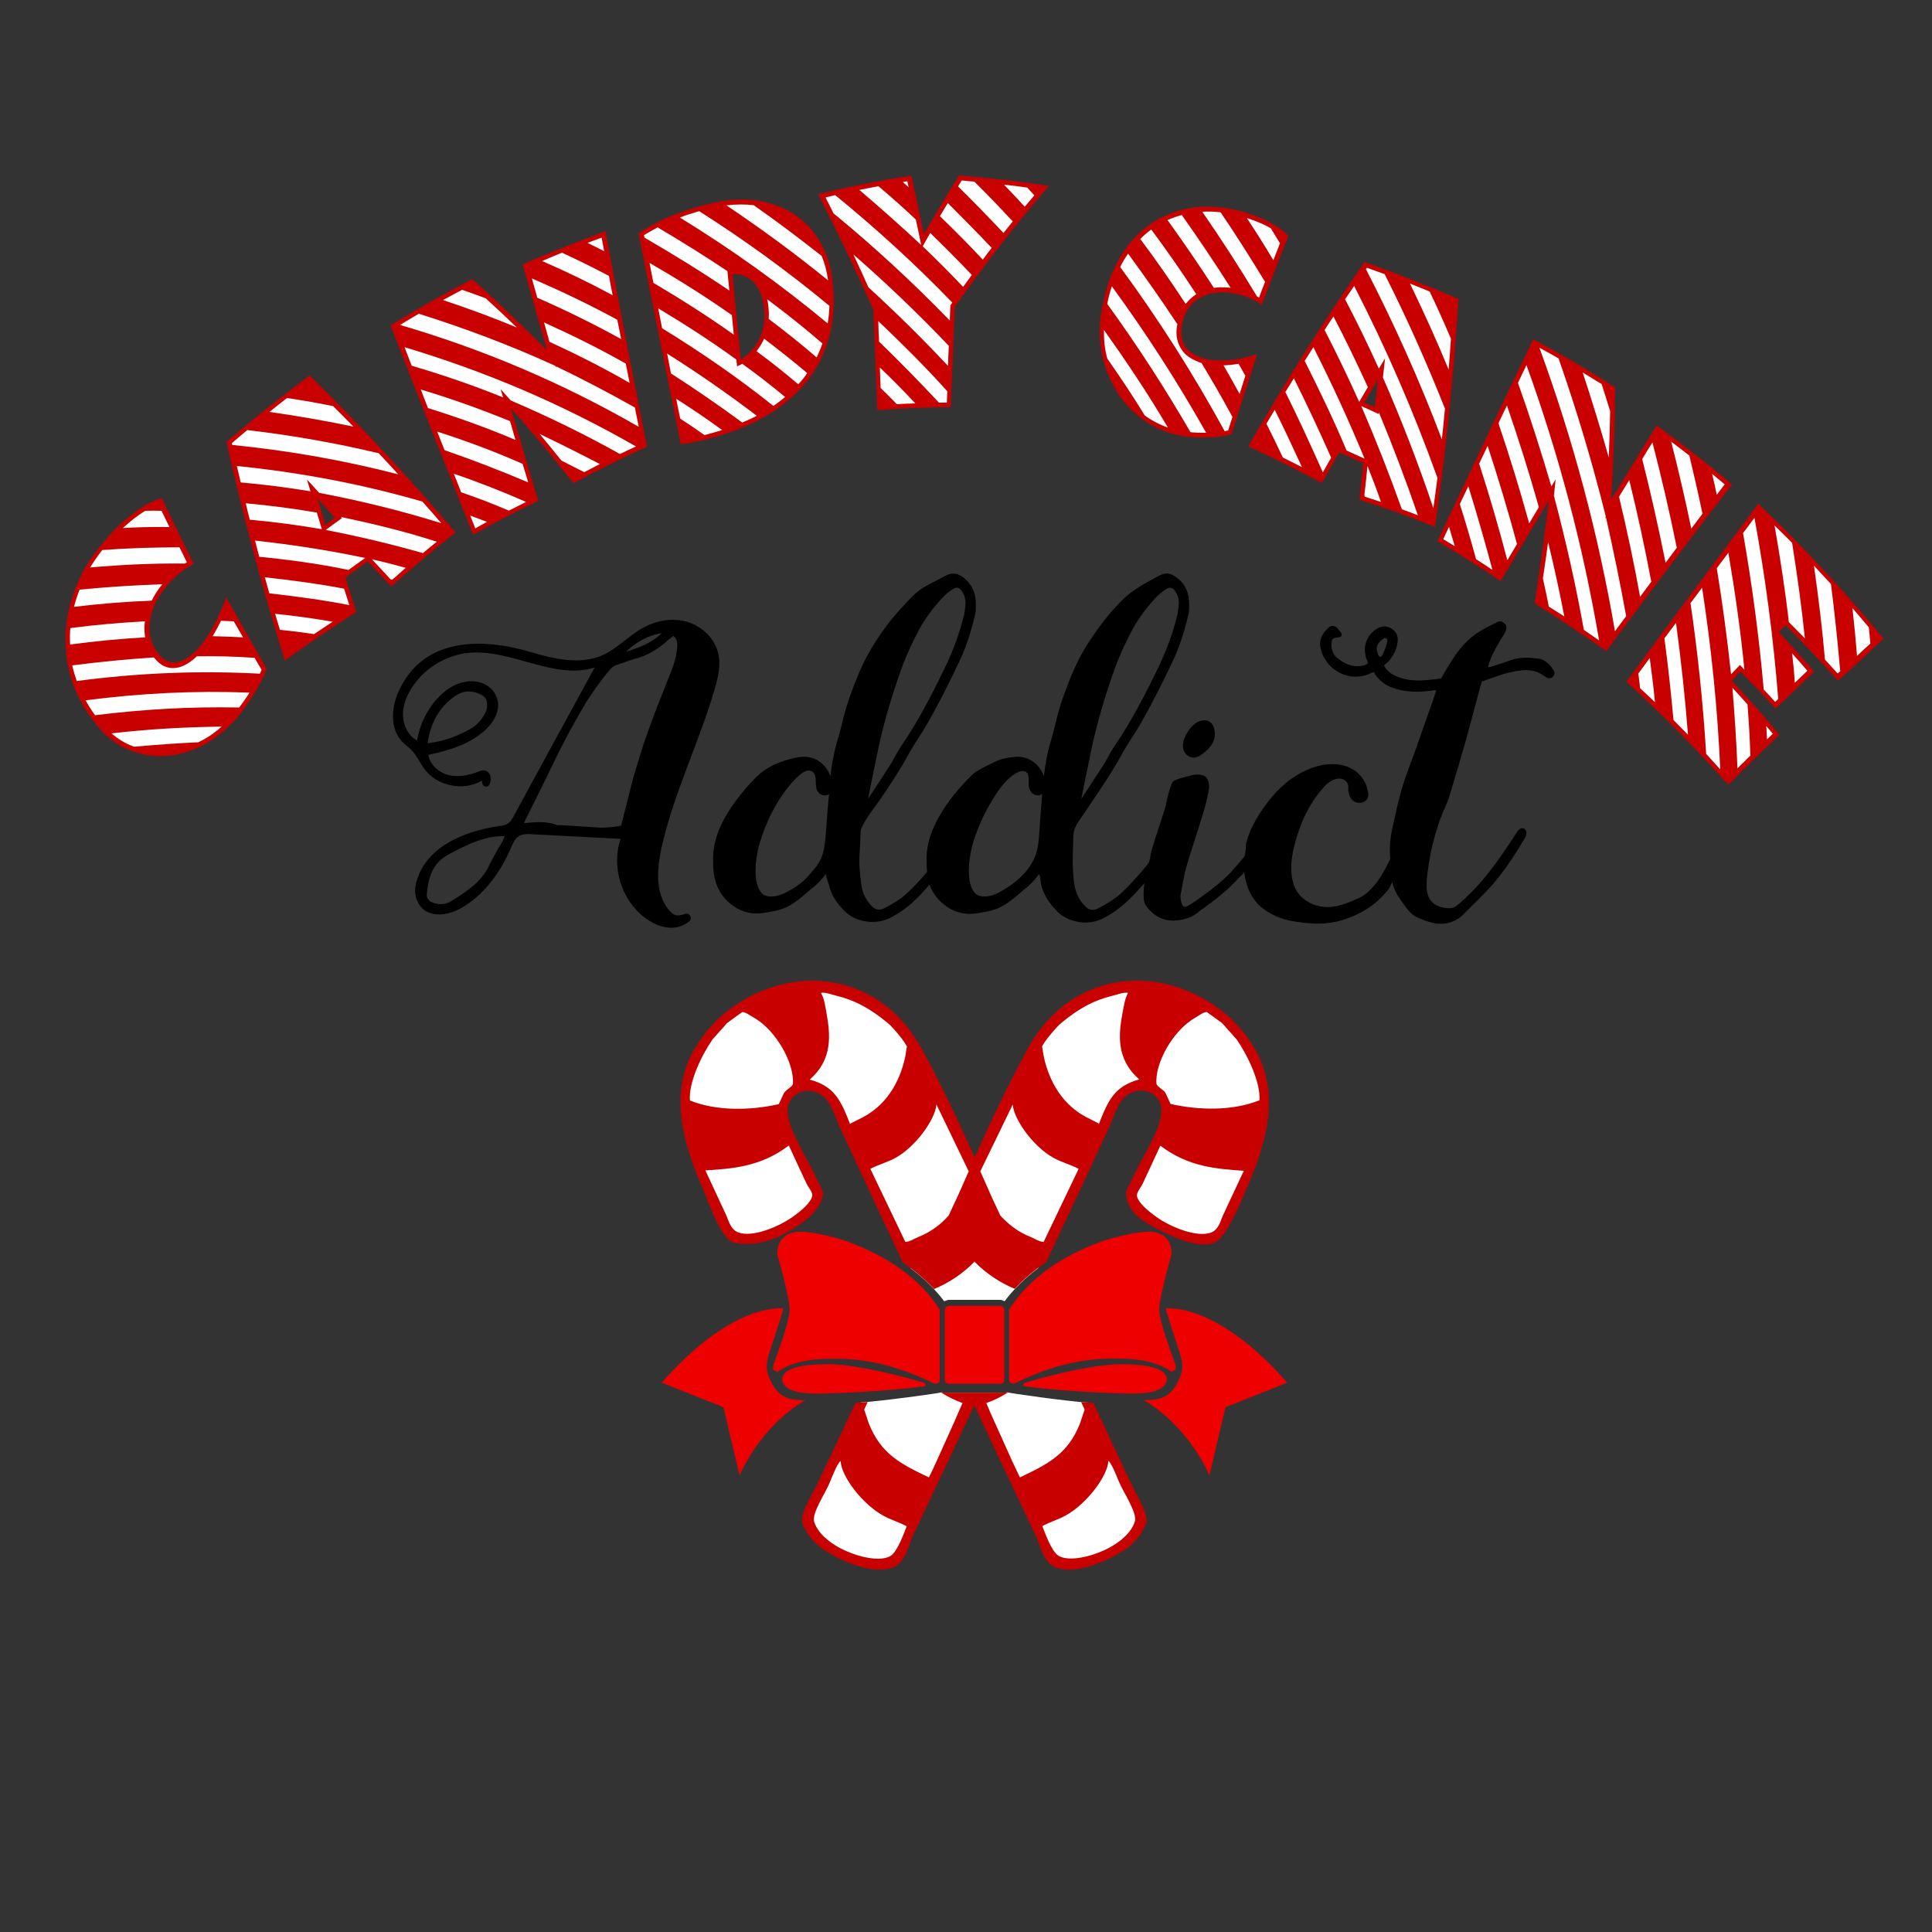 <?xml version="1.0" encoding="utf-8"?>
<!-- Generator: Adobe Illustrator 19.1.0, SVG Export Plug-In . SVG Version: 6.00 Build 0)  -->
<svg version="1.1" id="Layer_1" xmlns="http://www.w3.org/2000/svg" xmlns:xlink="http://www.w3.org/1999/xlink" x="0px" y="0px"
	 width="1000px" height="1000px" viewBox="0 0 1000 1000" style="enable-background:new 0 0 1000 1000;" xml:space="preserve">
<rect x="0" y="0" width="1000" height="1000" fill="#333333" stroke="none"/>
<style type="text/css">
	.st0{fill:#C90000;}
	.st1{fill:#FFFFFF;}
	.st2{fill:#EF0000;}
</style>
<g>
	<path class="st0" d="M496.4,90.8c-6.3,10-12.3,20.2-18.2,30.5c-2.1-10.2-4.3-20.3-6.5-30.4c-16.2,2.5-32.2,5.7-48.2,9.6
		c10,19.7,19.5,39.5,28.5,59.7c0.7,17.4,1.4,34.7,2.1,52.1c12.6-1,25.3-1.5,38-1.5c0.7-17.4,1.4-34.7,2.1-52
		c15.3-21.7,31.4-42.4,48.7-62.6C527.4,93.8,511.9,92.1,496.4,90.8z M160.3,194.3c-14.8,11-29.1,22.4-43.1,34.4
		c8.5,38.2,18.6,75.9,30.2,113.2c12.1-8.7,24.4-17.1,37-25.1c-2.3-7.1-3.4-10.7-5.6-17.8c4.6-3.4,6.9-5.1,11.5-8.4
		c4.9,5.2,7.4,7.8,12.2,13c10.9-9.7,21.9-19,33.3-28C211.8,247.4,186.7,220.3,160.3,194.3z M168.4,271.6c-1.6-5.4-2.4-8.1-4-13.5
		c3.6,3.9,5.4,5.9,8.9,9.9C171.4,269.4,170.4,270.1,168.4,271.6z M112.5,320.1C112.5,320.1,112.5,320.1,112.5,320.1
		c-1,2.1-2.1,4.1-3.2,6.1c0,0,0,0,0,0c-1.1,1.9-2.4,3.9-3.7,5.7c-1.3,1.8-2.6,3.4-4,4.7c-1.8,1.8-3.6,3.2-5.4,4.3
		c-1.7,1-3.4,1.7-5,1.9c-1.6,0.2-3.2,0-4.7-0.7c-1.6-0.7-3.1-1.9-4.5-3.7c-2.3-3-3.8-6-4.3-9.3c-0.6-3.4-0.4-6.7,0.4-10.2
		c0.8-3.5,2.2-6.8,4.3-10.2c2.1-3.4,4.7-6.6,7.7-9.5c1.2-1.2,2.4-2.2,3.7-3.2c1.2-1,2.5-1.9,3.9-2.6c1-0.6,1.6-0.9,2.6-1.5
		c-5.6-11.3-11.2-22.7-16.6-34.1c-0.7,0.3-1.1,0.4-1.8,0.6c-4,1.4-7.9,3.6-11.8,6.5c-3.8,2.8-7.5,5.8-10.5,9
		c-7.6,8-14.8,16.8-19.2,27.4c-3.9,8.4-6.5,19.2-6.5,28.5c-0.2,9.2,1.4,18.1,4.7,26.3c3.2,8.2,8,15.5,13.9,22
		c4.6,5,9.9,8.5,15.6,10.6c5.7,2.1,11.6,3,17.6,2.6c6-0.4,11.9-2,17.8-4.8c5.9-2.8,11.3-6.8,16.3-11.9c1.8-1.8,3.5-3.8,5.1-5.9
		c1.7-2.1,3.3-4.4,4.8-6.8c1.6-2.3,3-4.7,4.3-7.1c1.4-2.4,2.5-4.9,3.5-7.2c0.2-0.5,0.3-0.8,0.6-1.3c-7-12.3-14-24.6-21-37
		c-0.8,1.9-1.2,2.9-1.9,4.9C114.3,316.1,113.5,318.1,112.5,320.1z M425.4,126.8c-3.3-6.2-7.8-11.4-13.3-15.2
		c-5.5-3.8-12-6.4-19.2-7.6c-7.2-1.2-15.1-0.9-23.2,0.9c-6.4,1.4-12.9,3.3-19.3,5.7c-6.4,2.4-12.6,5.5-18.3,9.1
		c-0.6,0.4-1,0.6-1.6,1c7.2,36.5,14.5,72.9,21.9,109.3c0.8-0.1,1.2-0.2,2-0.3c2.2-0.3,4.4-0.8,6.6-1.2c2.1-0.5,4.4-1,6.6-1.6
		c6-1.6,11.8-3.5,17.2-5.8c5.5-2.3,10.8-5.1,15.6-8.2c4.8-3.2,9.3-6.9,13.3-11c4-4.2,7.5-9,10.3-14.3c2.8-5.3,4.9-11.3,6.2-17.7
		c1.3-6.5,1.7-13.6,1-21.3C430.7,140.3,428.7,132.9,425.4,126.8z M387.5,182.9c-1.2,1.2-2.6,2.2-4.1,3.1c-1.5-14.7-2.9-29.3-4.2-44
		c1.9-0.1,3.6,0.1,5.1,0.5c2.1,0.7,4,1.8,5.5,3.3c1.6,1.6,2.8,3.5,3.7,5.7c0.9,2.3,1.5,4.8,1.9,7.5c0.1,0.7,0.1,1.1,0.2,1.9
		c0.2,2.6,0.1,5.1-0.4,7.7c-0.5,2.9-1.4,5.4-2.8,7.9C391.1,178.9,389.5,181.1,387.5,182.9z M910.1,260.7
		c-22.9,30.7-45.7,61.4-68.3,92.2c18.6,16.9,36,34.5,52.7,53.3c0.6-0.6,0.9-0.9,1.5-1.5c3.6-3.6,7.4-7.3,11.6-11.4
		c3.9-3.8,7.9-7.7,11.7-11.4c0.7-0.7,1-1,1.7-1.7c-7.9-9.5-16.1-18.8-24.6-27.9c1.8-1.9,2.7-2.8,4.4-4.7c7.4,7.5,11,11.3,18.2,19.2
		c8-7.7,12-11.5,20-19.1c-7.2-8.5-10.9-12.6-18.3-20.6c1.4-1.4,2.1-2.1,3.5-3.5c9.3,9.3,18.4,18.9,27.1,28.7
		c0.6-0.5,0.9-0.8,1.5-1.3c3.4-3,6.9-6.1,10.3-9.4c0.2-0.2,0.3-0.3,0.5-0.5c3.1-2.9,6.4-6,9.6-8.9c0.7-0.7,1.1-1,1.8-1.6
		C954.7,306,933.2,282.8,910.1,260.7L910.1,260.7z M270.5,136.8c4.2,14.9,8.4,29.7,12.6,44.5c-12.6-12.6-25.4-24.9-38.6-36.8
		c-14.4,7.4-28.5,15.4-42.4,23.9c14.1,36.2,28.4,72.3,42.8,108.4c11-6.2,22.2-12.1,33.7-17.5c-4.8-16-9.5-32-14.1-48
		c11.1,12.6,21.9,25.5,32.3,38.8c12.6-6.7,25.2-13,38.1-18.9c-7.4-37.1-14.6-74.3-21.5-111.6C299,125,284.7,130.7,270.5,136.8z
		 M754.9,154.7c-16-6.9-32.2-13.3-48.6-19.1c-21.5,31-41.5,62.7-60.2,95.4c12.9,6,25.6,12.3,38.1,19c3.6-6.3,5.4-9.5,9-15.8
		c5,2.1,7.5,3.3,12.4,5.5c-0.7,7.6-1.1,11.4-1.9,19c13.2,4.1,26.2,8.9,39.1,14C748.4,233.6,752.4,194.3,754.9,154.7z M706.2,208.3
		c2.8-4.7,4.2-7,7-11.7c-0.6,5.6-1,8.5-1.6,14.1C709.5,209.7,708.4,209.2,706.2,208.3z M640.9,185.8
		C640.9,185.8,640.9,185.8,640.9,185.8c-1.9,0.4-3.9,0.6-5.9,0.7c0,0,0,0,0,0c-1.9,0.1-3.9,0.1-5.9,0c-1.9-0.1-3.7-0.4-5.4-0.8
		c-2.2-0.6-4.2-1.4-5.9-2.4c-1.6-1-3-2.1-4-3.5c-1-1.4-1.7-3-2.1-4.8c-0.4-1.8-0.4-4,0-6.4c0.7-3.9,1.9-7.1,3.9-9.5
		c2-2.6,4.2-4.4,7-5.7c2.8-1.3,5.8-2,9.2-2.1c3.5-0.1,7,0.4,10.6,1.4c1.4,0.4,2.8,0.9,4.2,1.5c1.4,0.5,2.6,1.2,4,2
		c1,0.6,1.5,0.9,2.5,1.5c4.5-11.9,9.1-23.8,13.8-35.7c-0.6-0.5-0.9-0.8-1.4-1.3c-3.2-2.8-6.9-5.1-11-7c-4-1.8-8.1-3.2-11.9-4.3
		c-8.6-2.4-20-3.4-28.8-1.3c-8.6,1.9-16.2,5.6-22.4,11c-6.2,5.3-11.1,12.1-14.8,20c-3.6,7.8-5.9,16.6-7,25.9
		c-0.8,7.2-0.3,14.2,1.3,20.7c1.6,6.5,4.3,12.5,7.7,17.8c3.4,5.3,7.7,9.8,12.8,13.5s10.6,6.3,16.8,7.9c2.2,0.5,4.5,0.9,6.8,1.2
		c2.3,0.3,4.8,0.4,7.2,0.4c2.4,0,4.9-0.1,7.2-0.3c2.4-0.2,4.7-0.6,6.8-1.1c0.5-0.1,0.7-0.2,1.2-0.3c4.4-13.8,8.8-27.6,13.3-41.4
		c-1.7,0.5-2.6,0.7-4.4,1.1C644.6,185.1,642.8,185.5,640.9,185.8z M857.5,220.2c-7.8,12.7-15.7,25.5-23.5,38.3
		c1.1-19.3,1.8-38.6,2-58c-13.8-8.9-28-17.2-42.4-24.9c-16.7,34.8-33.2,69.6-49.6,104.5c11.1,6.5,22,13.4,32.7,20.7
		c8.3-14,16.6-27.9,24.9-41.7c-2.1,17.8-4.5,35.5-7.3,53.2c12.6,7.9,24.9,16.1,37.1,24.7c21.4-28.9,43.1-57.7,65.1-86.3
		C883.8,240,870.8,229.9,857.5,220.2z"/>
	<path class="st1" d="M455.4,190.2c0.2,4.2,0.2,6.3,0.4,10.6c3.4,3.3,5.1,5,8.4,8.4c3.8-0.2,5.7-0.3,9.6-0.4
		C466.6,201.2,463,197.5,455.4,190.2z M441.7,131.7c3.2,6.8,4.7,10.1,7.8,17c14.3,13.1,28,26.6,41.2,40.7c0.1-4.1,0.2-6.2,0.4-10.4
		C475.3,162.4,458.9,146.7,441.7,131.7z M476.8,126.8c-1.1-5.3-1.6-7.9-2.8-13.2c-7.5-7-11.4-10.5-19.3-17.2c-4,0.7-5.9,1.1-9.9,1.9
		C455.7,107.6,466.3,117,476.8,126.8z M454.6,166.2c0.1,4.2,0.2,6.4,0.4,10.6c10.6,10.3,20.9,20.8,31,31.6c1.6,0,2.5,0,4.1,0
		c0.1-2.4,0.1-3.6,0.2-5.9C478.9,189.8,466.9,177.9,454.6,166.2z M432.3,101c-2,0.5-3,0.7-5,1.2c1.7,3.3,2.5,4.9,4.1,8.2
		c21.2,17.4,41.1,35.8,60.2,55.5c0.1-3.1,0.2-4.7,0.3-7.8c0.4-0.6,0.6-0.9,1-1.5C473.7,136.7,453.6,118.4,432.3,101z M467.3,94.2
		c1.2,1.1,1.8,1.6,3,2.7c-0.3-1.2-0.4-1.9-0.7-3.1C468.7,94,468.3,94,467.3,94.2z M504.3,94c-2.6-0.2-3.9-0.3-6.5-0.6
		c-0.8,1.2-1.2,1.9-1.9,3.1c8,7.9,15.8,15.9,23.5,24.1c1.9-2.4,2.9-3.6,4.8-6C517.7,107.6,511.1,100.7,504.3,94z M531.7,97.1
		c-4.8-0.7-7.2-1-12-1.5c4.3,4.5,6.5,6.8,10.7,11.4c2-2.4,3-3.6,5-5.9C533.9,99.5,533.1,98.7,531.7,97.1z M481.5,120.6
		c-1.6,2.8-2.4,4.1-3.9,6.9c7.1,6.8,14.1,13.8,20.9,21c1.8-2.5,2.7-3.7,4.5-6.2C496,134.9,488.8,127.7,481.5,120.6z M490.6,105.1
		c-1.6,2.7-2.5,4.1-4.1,6.8c7.6,7.3,15,14.8,22.2,22.5c1.8-2.5,2.8-3.7,4.6-6.1C505.9,120.5,498.3,112.8,490.6,105.1z M134.2,288.2
		c-0.9-3.4-1.3-5-2.2-8.4c19.2,2.1,38,5,57,9c-3.5,2.5-5.2,3.7-8.6,6.2C165.1,291.8,149.7,289.7,134.2,288.2z M137.1,298.8
		c0.9,3.3,1.4,5,2.3,8.3c13.9,1.6,27.7,3.4,41.4,6.1c-1.1-3.4-1.6-5.1-2.7-8.5C164.5,302.1,150.8,300.3,137.1,298.8z M142.4,317.7
		c1,3.3,1.5,5,2.5,8.3c7.1,0.7,10.7,1.2,17.7,2.2c3.8-2.6,5.8-3.9,9.6-6.4C162.3,320.1,152.4,318.7,142.4,317.7z M127.2,260.5
		c0.8,3.4,1.2,5.1,2.1,8.5c12.5,1.1,25,2.8,37.3,4.9c-1.1-3.5-1.6-5.2-2.6-8.6C151.8,263.2,139.5,261.6,127.2,260.5z M192.5,289.5
		c3.9,4.1,5.8,6.2,9.7,10.4c0.3,0.1,0.5,0.1,0.8,0.2c2.8-2.5,4.2-3.7,7-6.2C203.1,292,199.6,291.1,192.5,289.5z M148.6,206
		c-3.7,2.8-5.5,4.3-9.1,7.2c14.6,2.1,29,4.6,43.4,7.6c-4.2-4.3-6.2-6.4-10.5-10.6C163,208.3,158.2,207.5,148.6,206z M128,222.6
		c-3.2,2.7-4.8,4-8,6.8c0.1,0.4,0.1,0.5,0.2,0.9c29.2,2.9,57.5,7.9,85.9,15.2c-4-4.4-6-6.6-10.1-10.9
		C173.4,229.2,151,225.3,128,222.6z M176.5,267.6c0.2,0.2,0.3,0.4,0.5,0.6c-3.4,2.4-5,3.6-8.4,6.1c17,3.3,33.6,7.2,50.3,12
		c2.8-2.4,4.3-3.6,7.2-5.9C209.8,275.1,193.2,271.1,176.5,267.6z M122.6,241.2c0.8,3.4,1.2,5.1,2,8.5c12.1,1.1,24.2,2.6,36.1,4.6
		c-0.7-2.4-1.1-3.7-1.8-6.1c2.5,2.7,3.8,4.1,6.3,6.9c21.5,4.1,42.4,9.2,63.2,15.7c-3.9-4.5-5.8-6.8-9.8-11.2
		C187.1,250.5,155.3,244.5,122.6,241.2z M131.8,340.5c1.4,2.5,2.1,3.7,3.6,6.2c-0.3,0.7-0.6,1.3-0.9,2c-31.8-1.7-63.1-0.4-94.8,3.8
		c-0.9-2.7-1.7-5.4-2.3-8.1c14.1-1.8,28.1-3.2,42.2-4.1c0.1,0.1,0.2,0.2,0.3,0.3c1.6,2,3.4,3.5,5.3,4.3s3.8,1.1,5.8,0.8
		c2-0.2,4-1,6-2.2c1.7-1,3.3-2.3,4.9-3.8C111.9,339.5,121.9,339.8,131.8,340.5z M44.3,362.5c1.5,2.7,3.1,5.2,4.9,7.7
		c24.9-3.1,49.5-4.5,74.6-4c1.4-1.8,2.7-3.7,4-5.6c0.5-0.7,0.9-1.4,1.3-2.1C100.6,357.4,72.6,358.8,44.3,362.5z M52.9,284.7
		c-2.3,3-4.4,6-6.2,9c16.3-1.4,32.6-2.2,48.9-2c0.4-0.2,0.7-0.4,1.1-0.7c-1.5-3.1-2.3-4.6-3.8-7.7C79.6,283.3,66.3,283.7,52.9,284.7
		z M57.7,379.6c3.4,2.9,7.1,5.2,11.2,6.7c0.2,0.1,0.4,0.1,0.6,0.2c11.1-1,22-1.8,33.1-2.3c0,0,0,0,0,0c4.3-2,8.3-4.7,12.1-8.1
		C95.6,376.3,76.7,377.4,57.7,379.6z M75.2,264.4c-1.4,0.8-2.8,1.8-4.2,2.8c-2.6,1.9-5.1,4-7.4,6.1c9.7-0.5,14.5-0.6,24.1-0.5
		c-1.6-3.4-2.5-5-4.1-8.4C80.2,264.3,78.5,264.3,75.2,264.4z M41.2,305.2c-1.2,3-2.1,5.9-2.9,8.9c13.3-1.6,26.8-2.7,40.2-3.2
		c0.6-1.1,1.2-2.2,1.8-3.3c1.1-1.8,2.3-3.5,3.7-5.2C69.7,302.9,55.5,303.8,41.2,305.2z M75.1,329.9c-0.4-2.7-0.5-5.5-0.1-8.3
		c-12.9,0.7-25.8,1.8-38.6,3.5c-0.1,1.4-0.2,2.8-0.2,4.2c0,1.4,0,2.9,0.1,4.3C49.1,331.9,62.1,330.6,75.1,329.9z M114.4,321.3
		c-1,2.1-2.1,4.1-3.2,6.1c-0.4,0.6-0.8,1.3-1.1,1.9c6.3,0.1,9.5,0.3,15.7,0.6c-1.9-3.3-2.9-5-4.8-8.3
		C118.4,321.5,117,321.4,114.4,321.3z M391.7,215.2c-2.4,1.3-4.9,2.4-7.5,3.5c-12.1-8.9-24.3-17.3-36.9-25.4
		c-0.8-4.1-1.2-6.2-2-10.3C361.3,193.1,376.7,203.8,391.7,215.2z M395.5,175.3c-0.3,0.8-0.7,1.5-1.1,2.2c-0.8,1.5-1.8,3-2.8,4.3
		c8.9,6.6,13.2,10.1,21.6,17.1c1.7-1.8,3.2-3.7,4.6-5.8C410.6,187,403.1,181.1,395.5,175.3z M350,206.4c0.8,4.1,1.2,6.2,2.1,10.3
		c5.1,3.3,7.6,5,12.5,8.5c0.9-0.2,1.7-0.4,2.6-0.7c2.2-0.6,4.4-1.2,6.6-1.9C366,216.9,358,211.5,350,206.4z M384.2,188.3
		c-0.9,0.5-1.8,0.9-2.7,1.3c-0.1-1.4-0.2-2.1-0.4-3.5c-13-9.5-26.6-18.2-40.4-26.5c0.8,4.1,1.2,6.2,2,10.3
		c20,12.3,39.2,25.5,57.6,40.2c2.1-1.4,4.1-3,6.1-4.6C399.2,199.5,391.8,193.8,384.2,188.3z M379.8,173.2c-0.4-4-0.6-6-1-10.1
		c-13.8-9.7-28-18.6-42.6-27c0.8,4.1,1.2,6.2,2,10.3C352.4,154.8,366.4,163.7,379.8,173.2z M377.5,150.4c-0.4-4-0.6-6.1-1-10.1
		c-11.9-7.9-23.9-15.4-36.1-22.6c-2.4,1.3-4.8,2.6-7.1,4c0.1,0.5,0.2,0.8,0.3,1.3C348.6,131.7,363.2,140.7,377.5,150.4z
		 M361.9,109.3c-3.4,1-6.7,2-10,3.3c26.9,16.5,52.3,34.7,76.5,54.8c0.5-2.9,0.8-6,0.9-9.1C407.8,140.5,385.5,124.3,361.9,109.3z
		 M390.1,106.2c-4.5-0.5-9.2-0.5-14.1,0.1c18.2,12.2,35.6,25,52.6,38.8c-0.6-4.5-1.7-8.7-3.3-12.6
		C413.8,123.4,402.1,114.6,390.1,106.2z M397.1,154.9c0.3,1.2,0.5,2.4,0.6,3.7c0,0,0,0,0,0c0.1,0.4,0.1,0.7,0.1,1.1
		c0.2,1.8,0.2,3.6,0.1,5.4c8.4,6.3,16.8,13,24.8,19.9c1.1-2.3,2.1-4.7,3-7.2C416.5,169.8,406.9,162.2,397.1,154.9z M856.6,363.4
		c-3.1-2.9-4.6-4.3-7.7-7.2c-0.3-3-0.5-4.5-0.9-7.6c2.4-3.2,3.6-4.8,5.9-8C855.1,349.7,855.7,354.3,856.6,363.4z M929,353.4
		c2.6-2.5,3.9-3.7,6.5-6.2c-3.1-3.6-4.7-5.4-7.9-9C928.3,344.3,928.6,347.4,929,353.4z M914.6,382.7c1-1,2-1.9,3-2.9
		c-1.3-1.6-2-2.4-3.4-4C914.4,378.6,914.5,379.9,914.6,382.7z M947.7,302.3c-3.5-3.8-5.3-5.7-8.8-9.5c2.3,16.2,4.3,32.4,5.7,48.6
		c2.6,2.9,4,4.3,6.6,7.2c0.4-0.4,0.8-0.8,1.3-1.1C951.2,332.4,949.6,317.3,947.7,302.3z M967.3,324.7c-3.4-4-5.1-6-8.5-10
		c1.1,10,1.6,14.9,2.4,24.8c0.1-0.1,0.1-0.1,0.2-0.2c2.2-2.1,4.4-4.2,6.7-6.2C967.8,329.7,967.6,328,967.3,324.7z M904.5,364.6
		c-3.1-3.5-4.7-5.2-7.8-8.6c1.1,13.9,2.1,27.8,2.6,41.7c2.2-2.2,4.4-4.4,6.6-6.5c0,0,0.1-0.1,0.1-0.1
		C905.6,380.5,905.3,375.2,904.5,364.6z M867.5,322.4c-2.4,3.2-3.6,4.8-6,8c1.9,14.1,3.4,28.2,4.7,42.3c3,3,4.5,4.5,7.5,7.6
		C872.2,360.9,870.1,341.7,867.5,322.4z M918.5,272c2.9,16.6,5.5,33.3,7.4,50c3.3,3.3,5,5,8.3,8.4c-1.7-16.5-4-33-6.6-49.4
		C924,277.4,922.2,275.6,918.5,272z M902.2,275.9c4.7,26.9,8.3,53.8,10.7,81c2.4,2.5,3.6,3.8,5.9,6.4c0.7-0.6,1-0.9,1.6-1.6
		c-2.5-31.5-6.6-62.6-12.3-93.7C905.8,271.2,904.6,272.7,902.2,275.9z M894.6,286.1c-2.4,3.2-3.6,4.8-6,8c3,18.3,5.4,36.5,7.4,54.9
		c1.8-1.9,2.7-2.9,4.6-4.8c0.9,0.9,1.4,1.4,2.3,2.4C900.9,326.2,898,306.1,894.6,286.1z M881,304.2c-2.4,3.2-3.6,4.8-6,8
		c3.8,25.9,6.5,51.8,8.1,78c2.9,3.2,4.4,4.8,7.3,8C889,366.6,885.8,335.4,881,304.2z M310.5,240.2c-3.3,1.7-4.9,2.5-8.1,4.2
		c-4.7-2.4-7-3.6-11.8-6c-4.5-5.6-6.7-8.3-11.3-13.8C289.8,229.6,300.1,234.8,310.5,240.2z M312.7,130c-0.5-2.8-0.8-4.2-1.3-7
		c-2.9,1.1-4.4,1.6-7.3,2.7C307.6,127.4,309.3,128.3,312.7,130z M226.3,223.4c1.5,3.8,2.3,5.8,3.8,9.6c14.7,5.1,29,10.6,43.3,16.7
		c-1.2-3.9-1.7-5.8-2.9-9.6C256.1,233.7,241.3,228.2,226.3,223.4z M243.4,266.9c1,2.6,1.6,4,2.6,6.6c2.4-1.4,3.6-2,6.1-3.4
		C248.7,268.8,246.9,268.2,243.4,266.9z M234.9,245.2c1.5,3.8,2.3,5.7,3.8,9.6c10.1,3.5,15,5.4,24.7,9.5c3.6-1.8,5.3-2.7,8.9-4.5
		C260,254.4,247.6,249.5,234.9,245.2z M217.8,201.6c1.5,3.8,2.2,5.8,3.7,9.6c15.3,4.8,30.5,10.2,45.3,16.5c-1.1-3.9-1.7-5.8-2.8-9.7
		C248.9,211.8,233.5,206.3,217.8,201.6z M209.4,179.7c1.5,3.8,2.2,5.8,3.7,9.6c16,4.7,31.8,10.1,47.3,16.4c-0.5-1.7-0.8-2.6-1.3-4.3
		c2.1,2.4,3.2,3.6,5.3,5.9c19.4,8.3,38.1,17.4,56.5,27.7c3.3-1.6,4.9-2.4,8.3-3.9C291.1,209.2,251.5,192.3,209.4,179.7z
		 M290.9,130.8c-4.1,1.7-6.2,2.5-10.3,4.3c12.4,5.4,24.6,11.3,36.5,17.7c-0.8-4-1.2-6-1.9-10C305.6,137.8,300.8,135.4,290.9,130.8z
		 M281.6,166.9c1.1,4,1.7,6,2.8,10c14.1,6.5,28,13.5,41.5,21.3c-0.8-4-1.2-6-2-10C310.2,180.4,296,173.4,281.6,166.9z M275.3,144.1
		c1.1,4,1.7,6,2.8,10c14.8,6.5,29.3,13.6,43.4,21.4c-0.8-4-1.2-6-2-10C305.2,157.7,290.3,150.6,275.3,144.1z M288,189.7
		c0.1,0.2,0.1,0.4,0.2,0.6c-0.4-0.4-0.5-0.6-0.9-1c-23-10.5-46.3-19.3-70.5-26.9c-3.9,2.3-5.9,3.4-9.7,5.8
		c43.4,12.7,84.2,30.1,123.5,52.7c-0.8-4-1.2-6-2-10C315.2,203.4,301.8,196.3,288,189.7z M267.5,169.5c-6.3-6.1-9.6-9.1-16.1-15.1
		c-4.9-1.8-7.3-2.7-12.2-4.4c-4,2.1-5.9,3.2-9.9,5.3C242.2,159.6,255,164.3,267.5,169.5z M675.3,186.8c1.8-2.8,2.7-4.2,4.5-7.1
		c9.6,18.9,18.4,38.1,26.5,57.7c-3.7-1.7-5.6-2.5-9.3-4.2C690.4,217.5,683,202.1,675.3,186.8z M669.7,195.8
		c-1.8,2.9-2.6,4.3-4.4,7.1c6.8,13.7,13.2,27.6,19.4,41.6c1.7-3,2.6-4.6,4.3-7.6C682.9,223.1,676.5,209.4,669.7,195.8z M659.8,212.1
		c-1.7,2.9-2.6,4.3-4.3,7.2c3.5,7,5.2,10.5,8.5,17.5c4,2,5.9,3,9.9,5C669.3,231.8,664.7,221.9,659.8,212.1z M690.2,163.8
		c-1.9,2.8-2.8,4.2-4.6,7c6.3,12.2,12.3,24.7,17.9,37.2c1.8-3,2.7-4.5,4.5-7.6C702.4,188.1,696.5,175.9,690.2,163.8z M707.8,241.2
		c-0.6,6.1-0.9,9.1-1.6,15.1c0.1,0.3,0.2,0.5,0.3,0.8c3.3,1.1,5,1.6,8.3,2.7C712.2,252.4,710.8,248.7,707.8,241.2z M740,150.9
		c-4.1-1.7-6.1-2.5-10.2-4.1c7.1,14.6,13.8,29.4,20,44.5c0.5-6.4,0.8-9.6,1.2-16C746.8,165.5,744.6,160.6,740,150.9z M716.7,141.9
		c-3.7-1.3-5.5-2-9.2-3.3c-0.2,0.3-0.3,0.4-0.5,0.7c14.8,28.7,27.9,57.9,39.3,88.1c0.7-6.3,1-9.5,1.6-15.9
		C738.5,187.8,728.2,164.7,716.7,141.9z M713.7,213.4c0,0.3-0.1,0.5-0.1,0.9c-3.6-1.7-5.4-2.5-9-4.1c7.6,17.6,14.6,35.4,21,53.4
		c3.3,1.2,5,1.8,8.3,3.1C727.7,248.7,721,231,713.7,213.4z M700.9,148c-1.9,2.8-2.8,4.2-4.7,6.9c6.2,11.8,12,23.8,17.5,35.9
		c1.3-2.1,1.9-3.2,3.2-5.3c-0.4,4-0.7,5.9-1.1,9.9c9.7,22.2,18.4,44.7,26.1,67.6c0.9-6.3,1.3-9.4,2.1-15.7
		C731.8,213.3,717.5,180.3,700.9,148z M637.9,215.8c-0.9,2.8-1.3,4.2-2.2,7c-0.6,0.1-1.2,0.3-1.8,0.4c-16.2-29.6-34.1-57.8-54.1-85
		c1.2-2.4,2.6-4.8,4.1-6.9c8.8,12,17.3,24.1,25.5,36.5c0,0.1,0,0.3-0.1,0.4c-0.5,2.7-0.5,5.2,0,7.4c0.5,2.2,1.4,4.1,2.6,5.8
		c1.2,1.7,2.8,3.1,4.8,4.2c1.6,0.9,3.3,1.7,5.2,2.3C627.4,197,632.8,206.3,637.9,215.8z M575.5,148.2c-1,2.9-1.8,6-2.4,9.1
		c15.6,21.5,29.8,43.5,43.1,66.4c2,0.2,4,0.3,6,0.3c0.7,0,1.4,0,2.1,0C609.5,197.7,593.3,172.6,575.5,148.2z M631.8,109.9
		c-3.3-0.4-6.4-0.5-9.5-0.3c9.9,14.3,19.3,28.9,28.3,43.8c0.4,0.2,0.7,0.4,1.1,0.6c1.2-3.3,1.8-4.9,3.1-8.1
		C647.4,133.7,639.8,121.7,631.8,109.9z M571.4,170.8c-0.1,4.9,0.4,9.7,1.6,14.3c0.1,0.2,0.1,0.4,0.2,0.6
		c6.7,9.6,13.2,19.3,19.3,29.3c0,0,0,0,0,0c3.7,2.7,7.7,4.8,12,6.3C594.3,203.9,583.1,187.2,571.4,170.8z M657.8,118.2
		c-1.3-0.8-2.7-1.5-4.2-2.2c-2.7-1.2-5.5-2.3-8.2-3.1c5.7,8.7,8.4,13,13.7,21.8c1.4-3.5,2-5.3,3.4-8.8
		C660.6,122.8,659.7,121.3,657.8,118.2z M611.7,111.3c-2.6,0.7-5.1,1.6-7.4,2.6c8.3,11.5,16.3,23.2,24,35.1c1.1-0.2,2.1-0.2,3.2-0.3
		c1.8,0,3.6,0,5.5,0.3C628.9,136.3,620.5,123.7,611.7,111.3z M613.7,157.3c1.6-2,3.4-3.7,5.5-5c-7.4-11.4-15.2-22.6-23.3-33.5
		c-1,0.7-2,1.5-2.9,2.3c-1,0.8-1.9,1.7-2.8,2.6C598.4,134.6,606.2,145.9,613.7,157.3z M641.1,188.3c-2,0.3-3.9,0.6-5.9,0.7
		c-0.6,0-1.3,0.1-1.9,0.1c3.4,5.9,5.1,8.9,8.3,14.8c1.2-3.7,1.8-5.6,3-9.4C643.2,192,642.5,190.8,641.1,188.3z M809.7,319.1
		c-3.2-2.1-4.8-3.1-8-5.1c-1.2-5.8-1.8-8.8-3.1-14.6c1.1-7.5,1.7-11.2,2.7-18.8C804.4,293.3,807.2,306.2,809.7,319.1z M888.6,256.1
		c1.6-2.2,2.5-3.2,4.1-5.4c-2.6-2.2-3.9-3.2-6.5-5.4C887.2,249.6,887.7,251.8,888.6,256.1z M770,230.8c-1.8,3.7-2.6,5.5-4.4,9.2
		c5.4,16.6,10.2,33.2,14.6,50c2-3.4,3-5.1,5-8.4C780.6,264.5,775.5,247.6,770,230.8z M750,272.7c-1.2,2.5-1.8,3.8-3,6.4
		c2.4,1.4,3.6,2.1,6,3.6C751.8,278.6,751.2,276.6,750,272.7z M760,251.7c-1.8,3.7-2.6,5.5-4.4,9.2c3,9.4,5.8,19,8.4,28.5
		c3.4,2.2,5.1,3.3,8.5,5.6C768.6,280.5,764.5,266.1,760,251.7z M780,209.9c-1.8,3.7-2.7,5.5-4.4,9.2c5.8,17.1,11.1,34.4,15.9,51.8
		c2-3.4,3-5,5-8.4C791.5,244.7,786,227.3,780,209.9z M790.1,189c-1.8,3.7-2.7,5.5-4.4,9.2c6.3,17.7,12,35.6,17.3,53.6
		c0.9-1.5,1.3-2.2,2.2-3.7c-0.4,3.4-0.5,5.1-0.9,8.5c6.1,23,11.3,46,15.5,69.4c3.2,2.2,4.7,3.3,7.9,5.5
		C819.4,282.7,806.9,235.4,790.1,189z M874.4,235.8c-3.8-2.9-5.6-4.4-9.4-7.2c3.8,15,7.3,29.9,10.4,45c2.3-3.1,3.5-4.6,5.8-7.7
		C879.1,255.8,876.8,245.8,874.4,235.8z M843.3,248.5c-2.1,3.4-3.2,5.2-5.3,8.6c4.1,17.2,7.8,34.4,10.9,51.8
		c2.3-3.1,3.5-4.7,5.8-7.8C851.4,283.5,847.6,266,843.3,248.5z M855.3,229c-2.1,3.4-3.2,5.1-5.3,8.6c4.5,17.8,8.5,35.7,12.1,53.7
		c2.3-3.1,3.5-4.7,5.8-7.8C864.2,265.2,860,247.1,855.3,229z M831.3,268c-0.1,0.2-0.2,0.3-0.3,0.5c0-0.6,0.1-0.9,0.1-1.4
		c-6.9-27.6-15-54.8-24.4-81.6c-4-2.2-5.9-3.4-9.9-5.5c17.5,47.8,30.5,96.5,39.1,146.7c2.3-3.1,3.5-4.7,5.8-7.8
		C838.6,301.8,835.1,284.9,831.3,268z M832.7,236.8c0.4-9.6,0.5-14.4,0.7-24c-1.7-5.6-2.6-8.4-4.4-14c-3.9-2.4-5.9-3.6-9.8-6
		C824,207.4,828.5,222,832.7,236.8z"/>
	<path d="M341.8,441.8c0.2-0.9,0.3-1.7,0.5-2.5c6.2-28.4,19.5-54.7,27.6-82.6c1.7-5.9,3.3-12.2,1.9-18.3c-1.7-7.7-8.1-14-15.7-16.4
		c-7.6-2.4-16-1-23,2.8c-7.6,4.1-13.5,10.9-21.4,14.4c-11.6,5-24.9,1.9-37-1.7c-25.6-7.6-56.3-7.7-68.7,21.1c-3.5,8.2-4,18.6,2,25.1
		c1.7,1.8,3.8,3.2,5.5,5.1c2.4,2.7,3.9,6.1,6,9c6.5,9.1,20.3,11.9,29.9,6.3l0.2,1.4c0.3,1.9,2.9,2.3,3.7,0.6c0.4-0.9,0.7-1.9,0.7-3
		c0-1.4-0.5-2.7-1.6-3.6c-1.8-1.4-3.6-0.6-5.3,0.1c-4.8,1.8-10.2,2.8-15.1,1.5c-5-1.3-9.5-5.3-10.3-10.4
		c10.5-2.2,21.2-5.4,29.2-12.6c5.3-4.8,9.4-12.3,5.2-19.2c-1.9-3.1-5-5.2-8.6-5.9c-8-1.7-15.5,2.5-20.8,8.2
		c-5.7,6-9.5,13.9-10.8,22.1c-4.4-2.3-7-7.4-7.3-12.4c-0.3-5,1.5-9.9,4.1-14.2c6.3-10.4,17.8-17.6,29.9-18.8
		c22-2.1,44.1,14.2,65.2,7.6c-14,25.6-28,51.3-41.9,76.9c-0.7,1.4-1.5,2.8-2.8,3.7c-1.4,1-3.1,1.2-4.8,1.5
		c-18.4,2.6-38.5,11-43,29.8c-0.8,3.4-0.5,7,1.2,10c4.9,8.7,16.3,6.5,23.8,1.7c11.1-7,19-18.2,24.2-30.3c0.9-2.2,1.9-4.6,3.9-5.9
		c2-1.3,4.7-1.3,7.1-1.1c15.2,0.8,30.5,1.6,45.7,2.4c-4.8,14.3,0.3,31.4,12.3,40.6c3.9,3,8.7,5.3,13.6,5.4c3.5,0.1,7.1-1.1,9.7-3.4
		c1.8-1.5,0.2-4.4-2-3.8c-1.7,0.5-3.4,1.1-5,0.7c-1.1-0.3-2-1-2.8-1.8C339.7,464.2,339.8,452.4,341.8,441.8z M271.2,426.1
		c0.6-1.4,1.2-2.8,1.9-4c1.7-3.4,3.4-6.9,5.1-10.3c2.5-5.1,5.2-10.4,7.7-15.7c4.8-10.2,10.6-21,17.7-33c3.4-5.1,7.4-11.1,12.2-16.6
		c1.1-1.3,2.4-2.1,4.4-2.7c1.3-0.4,2.6-0.8,3.8-1.3c2.2-0.8,4.3-1.5,6.5-2c5.9-1.9,10.8-5,16.1-9.9c0.6-0.5,1.3-0.9,1.9-1.5
		c1.7,1.3,2.3,3.1,2,5.9c-0.2,3.6-1.2,7.6-3,12.3c-0.9,2.3-1.9,4.7-2.8,7c-3.3,8.3-6.4,16.1-9.3,24.3c-2.9,7.9-5.3,16.2-7.7,24.3
		c-1.1,4.2-2.2,8.4-3.2,12.6c-1,3.9-2,7.9-3,11.8c-2.5,0.7-7.6,1.1-10.5,1.1l-20.5-1.3h-2C283,425,277.2,425.4,271.2,426.1z
		 M324.1,337.3c4.8-4.9,12.5-9,18.4-9.5C337.2,332.8,330.8,335.3,324.1,337.3z M220.9,463.2c0.8-11,4.2-17.3,11.6-21.1l1.1-0.6
		c5.6-2.9,10.8-5.6,16.6-7.2l0,0c3.5-1.1,6.9-1.6,11-1.5c-0.8,2.5-2,4.4-3.3,6.3l-4.7,8.7l0,0.1c-1.9,4.2-5.1,8.1-9.5,11.6
		c-2.9,2.2-6.9,5.1-11,7.4c-3.1,1.6-6.5,1.5-10.1-0.4C221.4,465.5,220.9,464.6,220.9,463.2z M242.6,357.9c2.1,0,4.4,0.6,6.7,1.8
		c1.7,0.9,2.6,2.2,2.8,4.2c0.2,1.9-0.2,3.9-1.2,5.6c-2,3.8-5.1,6.8-9.1,8.7c-5.9,3.1-11.4,5-17,6c-1.1,0.2-2.2,0.3-3.5,0.5
		c1.6-10.8,6.2-18.8,14.2-24.4C237.8,358.7,240.1,357.9,242.6,357.9z M614.7,391.1c-3.4-2.7-2.7-7.1-1-10.5c1.6-3.1,3.6-5.4,6.2-6.9
		c1.8-0.9,3.7-1.1,5.3-0.6l0.2,0.1c1,0.5,2.2,1.6,2.6,2.7c0.7,1.7,1,3.7,0.7,5.5c-0.5,3.7-3.3,6.5-6.1,8.7c-2.1,1.6-4.8,2.8-7.2,1.4
		C615.2,391.4,615,391.2,614.7,391.1z M796.3,340.9c-4.5-0.6-9.8-1-14.9,1c-2.8,1.1-5.8,2-8.7,2.9l-2,0.6c-0.2-0.2-0.2-0.2-0.5-0.4
		c1.3-4.8,3.7-9,6-13c1.1-2,4.7-6.3,3.1-8.6c-0.6-0.9-1.6-1.7-2.7-1.8c-0.8,0-1.5,0.3-2.2,0.7c-3.8,1.9-7.7,3.7-11.1,6.2
		c-5.8,4.3-9.6,9.8-12.7,14.7c-1.8,2.9-3.3,5.6-4.7,8c-3.2,0.4-6.6,0.8-10,1c-5.3,0.2-9.8-0.6-13.9-2.5c-2.7-1.3-4.4-2.9-5.7-5.3
		c0.8-0.7,1.7-1.4,2.4-2.1c2.6-2.9,4.3-6.4,4.7-10.1c1-5.3-4.9-9.6-9.7-7.3c-5.9,2.9-8.6,9.4-6.6,15.6c0.3,1,0.7,1.9,1,2.8
		c-1,0.9-2.2,1.2-3.6,1.4c-4.7,0.6-9.1-1.1-13.2-4.9c-2.2-2.5-2.3-5.4-2-7.5c0.1-1.6,0.5-2,2.8-2.3c0.5,0,0.9-0.2,1.1-0.2
		c1,0,1.6-1.1,1.1-2l-0.2-0.3c-1.5-2.2-2.7-3.4-4-3.5c-0.6-0.1-1.5,0-2.5,0.9c-2.4,2.4-4.6,4.9-4.3,9c0.6,5.7,4.1,10.9,9.3,13.9
		c5.2,3,11.4,3.2,16.6,0.8c0.3-0.2,0.6-0.3,0.9-0.4c0.3-0.1,0.6-0.2,0.9-0.4c0.1,0.2,0.2,0.3,0.3,0.4l0,0.1
		c3.8,6.3,9.8,8.2,15.3,9.2c4.7,0.7,9.3,0.7,14,0c0.2,0,0.5-0.1,0.7-0.1c0.8-0.1,1.5-0.2,2.1-0.2c-0.5,1.7-1.1,3.5-1.6,5.1
		c-1,2.7-1.9,5.4-2.9,8.1c-1.9,5.3-3.9,10.9-5.7,16.3c-1.2,3.3-2.2,6-3.1,8.4c-2.9,7.7-4.6,12.4-7.1,23.2c-0.3,1.3-0.6,2.7-0.9,4.1
		c-1.1,4.7-2.3,9.5-2.6,14.4c-0.2,2.5-0.1,5.1,0.1,7.8c-0.4,0.8-0.8,1.5-1.1,2.2c-2.7,5.6-6.1,11.1-10.8,15.2
		c-1.6,1.4-3.4,2.5-5.4,3.3c-4.7,2.1-9.7,4.1-14.9,4.2c-7,0.1-14.4-3.6-17.2-10.2c-2.4-5.7-2.2-12.3-1-18.2c0-0.1,0-0.1,0-0.2
		c2.9-13.2,7.7-23.7,14.7-32c1.7-2,3.7-4.3,6.5-5.3c2-0.9,4.1-0.8,5.6,0.2c1.2,0.8,1.9,2.1,1.9,3.7c-0.2,1.1,0,2.3,0.3,3.3
		c0.3,1.3,0.9,2.3,1.3,2.8l0.1,0.1c1.5,1.8,4.1,2.4,6.3,1.4c1.7-0.9,2.6-2.7,2.3-4.7l0-0.1c-0.1-0.5-0.3-1-0.4-1.5
		c-0.3-1.1-0.5-2.3-1-3.3c-5.2-10.4-16.6-11.7-26.7-8.4c-11,3.7-19.2,11.3-25.8,20.6c-2.7,3.8-5.1,7.8-7,12.1
		c-0.9,2.2-1.7,4.4-2.3,6.7c-0.3,1.4-0.2,6-1,7c-1.2,1.4-2.4,2.7-3.5,4.1c-0.5,0.6-1,1.1-1.5,1.7c-4.6,5.5-10.6,10.1-16.3,14.3
		c-2.3,1.7-4.8,3.5-7.4,5c-1,0.6-1.9,0.9-2.5,0.7c-0.5-0.2-1-0.9-1.3-2.2c-0.4-1.2-0.6-2.8-0.4-4l0.2-1.1c0.8-4.5,1.6-9.1,2.8-13.5
		c1.4-4.8,3-9.7,4.5-14.4c1.5-4.7,3.1-9.6,4.5-14.4c1.1-3.4,1.8-7,2.5-10.4c0.5-2.5,0.3-6.6-2.6-7.8c-2.7-1.2-5.8-0.4-8.5,0.4
		c-1.8,0.5-6.2,1.4-7.5,2.8c-0.3,0.3-0.4,0.8-0.6,1.2c-0.7,2-1.5,4-1.9,6.1c-0.3,1.1-0.6,2.3-0.8,3.5c-0.2,1.2-0.4,2.2-0.8,3.3
		c-1.5,4.8-3.2,9.8-4.8,14.7c-0.8,2.5-1.6,5.1-2.3,7.7c-0.5,2-0.5,4.6-1.8,6.2c-4.5,5.5-9,10.5-13.8,15c-3.4,3.2-7.7,5.6-11.7,7.7
		c-2.4,1.3-4.5,1.1-6.4-0.6c-2.3-2.3-4-4.8-5-7.6c-1.2-3.4-1.5-7.5-1.7-11.1c-0.2-3.1-0.2-6.2-0.1-9.3l0.2-7c0-1.5,0.1-3.1,0.5-4.6
		c0.9-3.4,3.6-6.5,5.5-9.4c1.6-2.4,3.2-4.8,4.8-7.2c4.8-7.1,9.8-14.5,13.9-22.1c1.9-3.5,4.1-6.9,6.2-10.2c1.3-2,2.7-4.2,3.9-6.3
		c5.7-10,11.3-20.9,17.6-34.4c2.9-6.4,5.2-13.6,7.4-23c0.2-1.4,0.2-3.1,0.2-4.6c0-5.8-2-10.3-6-13.4c-3.7-3-6.3-3.2-10.2-1
		c-6.5,3.6-12.6,6.6-18,11.9c-2.3,2.3-4.6,4.7-6.7,7.2c-4.2,4.9-7.9,10.1-11.4,15.5c-5.8,8.9-9.7,18.9-13.1,28.4
		c-1.6,4.6-2.9,9.4-4,14.1c-0.7,2.9-1.5,5.9-2.4,8.8c-1.7,5.7-2.7,11.7-3.4,17.6c-2.3-6.8-8.7-10.9-15.5-10
		c-4.2,0.5-7.7,1.2-11.2,3.2c-0.6,0.3-1.3,0.6-2,1c-2.7,1.3-5.5,2.6-7.8,4.5c-5.6,5.3-23.9,23.9-24.2,43.2c0,2.5,0,5.1,0.3,7.6
		c-3.3,3.9-6.8,7.6-10.4,11c-3.4,3.2-7.6,5.6-11.6,7.7c-2.4,1.3-4.4,1.1-6.3-0.6c-2.3-2.3-3.9-4.8-4.9-7.6
		c-1.1-3.2-1.2-6.9-1.6-10.2c-0.4-3.7-0.4-7.4-0.1-11.1c0.2-2.1,0.2-4.1,0.3-6.2c0.1-1.9-0.1-4.2,0.7-5.9c2.4-5.4,6.6-10.2,9.9-15.1
		c4.8-7.1,9.8-14.5,13.9-22.1c1.9-3.5,4.1-6.9,6.2-10.2c1.3-2,2.7-4.2,3.9-6.3c5.7-10,11.3-20.9,17.6-34.4c2.9-6.4,5.2-13.6,7.4-23
		c0.2-1.4,0.2-3.1,0.2-4.6c0-3.6-0.8-7.2-2.9-10.1c-2-2.8-5.5-5.9-9.1-5.7c-1.9,0.1-3.7,1-5.4,2c-3.8,2.2-8.4,4-11.9,6.7
		c-3,2.2-5.7,5.3-8.2,8c-5.6,5.9-10.6,12.4-14.9,19.3c-5.8,8.9-9.7,18.9-13.1,28.4c-1.6,4.6-2.9,9.4-4,14.1
		c-0.7,2.9-1.5,5.9-2.4,8.8c-1.7,5.7-2.7,11.7-3.4,17.6c-2.3-6.8-8.7-10.9-15.5-10c-7.2,1-15.6,4-21.1,8.8c-3.4,3-6.5,6.6-9.4,10.1
		c-7.5,9.3-14.5,20.7-14.7,33c0,3.1,0,6.3,0.5,9.2c1.7,12.1,12.9,21.2,24.4,19.8c4.6-0.7,9.4-1.3,13.6-3.4c4-2.1,7.1-4.7,10.3-7.5
		c0.7-0.6,1.3-1.1,1.9-1.6c2.7-2,5.2-4.6,7.7-7.9c0,0,0,0,0,0c-0.3,0.4,1.1,4.2,1.3,4.9c0.5,1.8,1,3.7,1.8,5.4
		c1.6,3.5,4.1,6.5,6.8,9.2c3.6,3.5,9,5.4,14.2,5.4c3.1,0,6.2-0.7,8.9-2c9.6-4.9,14.7-10.6,20.6-17.3c3.6,9.6,13.2,16.2,23.2,15
		c4.6-0.7,9.4-1.3,13.6-3.4c4-2.1,7.1-4.7,10.3-7.5c0.7-0.6,1.3-1.1,1.9-1.6c2.7-2,5.2-4.6,7.7-7.9l0,0c0.7,0.6,0.7,3.4,0.9,4.3
		c0.2,1.3,0.5,2.5,1,3.7c1.6,4.4,4.5,8.3,7.9,11.6c3.6,3.5,9,5.4,14.2,5.4c3.1,0,6.2-0.7,8.9-2c9.5-4.9,14.6-10.6,20.6-17.2
		c0.3-0.4,0.7-0.7,1-1.1c-0.2,1.9-0.4,3.9-0.4,5.9c0,2.6,0.4,4.5,1.4,5.9c3.7,5,8.4,7.5,14,7.5c0.9,0,1.7-0.1,2.7-0.2
		c4.5-0.6,7.9-2,10.7-4.6c0.5-0.5,1.2-0.9,1.9-1.4c0.6-0.4,1.3-0.8,1.9-1.4c6.4-4.5,11.9-9.3,16.6-14.4c1-1,2-2,2.9-3
		c0.3,2.1,0.7,4,1.2,5.8c1.5,5.2,4.3,9.5,7.7,12.3c4.7,3.8,10.3,6.2,16.2,7.2c7.2,1.2,14.7,1.9,21.9,0.4c3.6-0.7,7.2-2,10.5-3.5
		c3.2-1.4,6.2-3.2,9-5.3c1.9-1.5,3.7-3.1,5.4-4.9c1.4-1.5,3.3-3.4,3.9-5.4c0.3-0.5,0.6-1,0.9-1.4c0.7,3.4,2.4,6.5,4.4,9.3
		c1.8,2.5,3.9,5.7,6.3,7.6c1,0.7,2.1,1.2,3.2,1.7c4.3,1.8,8.8,3.4,13.5,2.7c4.1-0.6,7.7-2.7,10.4-5.8l3.1-3.1
		c5.3-5.1,10.4-10.2,14.8-16c4.6-5.9,8.6-12.1,12.4-18.5c0.7-1.2,1.5-2.6,1.2-4.1c-0.1-0.7-0.6-1.4-1.4-1.7
		c-1.6-0.6-2.8,0.9-3.7,2.3c-8.9,13.8-18.4,27.6-31.2,37.9c-2.3,1.9-6.5,1-9.2,0c-6.9-2.6-6.5-10.5-5.7-16.6
		c0.8-6.8,2.1-13.6,4-20.2c1-3.3,2-6.7,3.3-9.9c1.2-3.2,2.8-6.3,3.9-9.5c3.1-10.1,6-20.2,8.8-29.9c1.9-6.8,3.7-13.7,5.5-20.4
		l1.4-5.2c0.2-0.8,0.5-1.7,0.7-2.6c0.2-0.6,0.4-1.3,0.6-2c1.8-0.6,3.6-1.2,5.3-1.8c3.6-1.3,7-2.5,10.6-3.2c3.3-0.6,6.6-1.2,10-0.6
		c1.8,0.3,3.4,0.9,5,1.9c0.6,0.3,1.5,1,2.5,1.6c1.1,0.7,2.6,0.6,3.5-0.4c1-1.1,0.9-2.8-0.2-3.8C802.5,343.9,799,341.1,796.3,340.9z
		 M715.7,338.8c-0.3,0.7-0.9,1.1-1.6,1.3c-1.3-2.1-1.7-3.9-1.4-5.4c0.4-1.5,1.5-2.9,3.5-4.2c0.4-0.3,1-0.3,1.4,0c0,0,0,0,0,0
		c0.4,0.3,0.6,0.8,0.5,1.3c0,0.2-0.1,0.3-0.1,0.6C717.5,334.5,716.6,336.7,715.7,338.8z M449.3,413.5c1.2-6.3,2.5-12.6,3.8-18.7
		c3.1-16.5,7.8-33.2,14.4-51.2c2.1-5.4,4.7-11,8.3-17.9c3.1-5.5,6.9-10.8,11.7-16c1.8-2,3.8-3.5,5.7-4.8c2-1.2,3.2-0.9,4.6,1
		c1.5,2.1,2.1,4.4,1.9,7c-0.2,2.4-0.4,4.7-1.1,6.8c-2,8.2-5.1,16.6-9.4,25.7c-6.5,13.4-13.8,27.7-23,41.2c-1.1,1.6-2.1,3.4-3,5.1
		c-1.2,2.2-2.5,4.5-4,6.6C456,403.3,452.7,408.4,449.3,413.5z M428.6,416.4c-0.4,4.8-0.7,9.5-1.1,14.3c-0.3,3.7-0.6,7.5-1.6,11.1
		c-1.3,4.6-4.2,7.9-7.3,11.3c-3,3.5-6.8,6.3-12.4,9.1c-3.1,1.6-9,3.1-11.8,0.2c-4.9-4.9-3.5-17.8-1.4-25.3
		c3.7-12.6,9.4-23.4,16.9-32c0,0,0.1-0.1,0.1-0.1c1.9-2.1,7.2-8.2,10.6-5.5c1.1,0.8,1.5,2.3,1.6,3.6s0,2.7,0.2,4.1
		c0.2,1.6,1,3.1,2.4,3.9c1.3,0.8,3.2,0.9,4.4-0.2C428.9,412.9,428.8,414.6,428.6,416.4z M559.7,413.5c1.2-6.3,2.5-12.6,3.8-18.7
		c3.1-16.5,7.8-33.2,14.4-51.2c2.1-5.4,4.7-11,8.3-17.9c3.1-5.5,6.9-10.8,11.7-16c1.8-2,3.8-3.5,5.7-4.8c2-1.2,3.2-0.9,4.6,1
		c1.5,2.1,2.1,4.4,1.9,7c-0.2,2.4-0.4,4.7-1.1,6.8c-2,8.2-5.1,16.6-9.4,25.7c-6.5,13.4-13.8,27.7-23,41.2c-1.1,1.6-2.1,3.4-3,5.1
		c-1.2,2.2-2.5,4.5-4,6.6C566.4,403.3,563,408.4,559.7,413.5z M539,416.4c-0.4,5-0.8,10.1-1.1,15.1c-0.3,3.8-0.6,7.8-2,11.4
		c-3.3,8.7-11.3,15.1-19.3,19.3c-3.1,1.6-9,3.1-11.8,0.2c-4.9-4.9-3.5-17.8-1.4-25.3c2.2-7.4,5.2-14.5,9.1-21.1
		c3.4-5.8,7.7-12.7,13.8-16c1.5-0.8,3.4-1.4,4.8-0.4c1.7,1.3,1.3,3.9,1.3,6c0,1.9,0.6,3.8,1.9,5c1.4,1.2,3.7,1.5,5.1,0.3
		C539.3,412.9,539.2,414.6,539,416.4z"/>
	<path class="st1" d="M401.8,636.9c8.2-4.3,13.7-8.5,17.3-11.9c3.3-3.1,3.9-8.1,1.3-11.9c-8.5-12.6-23.3-43.4-6.6-50.6
		c10.1-4.3,17.6,7.2,17.6,7.2l40,86.8c6.8,5.1,12.6,10.8,17.3,17c0.6-0.2,2.1-0.7,2.1-0.7h27.3c0,0,1.4,0.5,1.9,0.7
		c4.7-6.3,10.5-12,17.4-17.1l40-86.6c0,0,7.6-11.6,17.6-7.2c16.7,7.2,1.9,38-6.6,50.6c-2.6,3.8-2,8.8,1.3,11.9
		c3.5,3.3,9,7.6,17.3,11.9c6.3,3.2,13.3,4.8,18.7,4.4c2.9-0.2,6.5-2.4,7.9-5c9.4-16.4,46.3-88.7-12.1-116.9
		c-34.5-16.6-48.7-6.8-63-0.7c-14.4,6.1-25.4,25.3-31.8,38.5c-1.7,3.5-10.5,22.3-22.4,47.8c-11.9-25.5-20.7-44.2-22.4-47.8
		c-6.3-13.1-17.4-32.3-31.8-38.5c-14.4-6.1-28.6-16-63,0.7c-56.6,27.3-23.5,96.2-13,115.2c1.8,3.2,6.2,6,9.8,6
		C389.3,640.9,396,639.9,401.8,636.9z"/>
	<path class="st1" d="M563.2,726c-10.1-0.6-41-4.9-42.1-5.4c-1,0.4-2.2,0.4-3.4,0.4h-26.6c-1.2,0-2.4,0-3.4-0.4
		c-1.1,0.5-32,4.7-42.1,5.3c-15.9,34.3-27.8,59.9-27.8,59.9s-0.8,15.2,25,21.8c21.3,5.5,23.9-3.5,23.9-3.5l37.7-80.3l37.7,80.3
		c0,0,2.7,8.9,23.9,3.5c25.8-6.7,25-21.8,25-21.8S579.2,760.3,563.2,726z"/>
	<path class="st2" d="M491.1,675.9h26.6c1.4,0.2,2.1,1,2.1,2.3v35.7c0,1.5-0.7,2.3-2.1,2.3h-26.6c-1.4,0-2.1-0.7-2.1-2.3v-35.7
		C489.2,676.7,489.9,675.9,491.1,675.9L491.1,675.9z M595.8,637.5c7.1,0.8,10.6,4.6,10.6,11.5c-4.2,15.4-6.4,24.9-6.4,28.8
		c0,3.8,2.8,13.4,8.5,28.8v2.3l-2.1,1.2c-6.2-4.6-15.4-6.9-27.7-6.9h-3.2c-16.1,0-32.8,4.2-50,12.7c-1.2,0.6-2.6,0.1-3.2-1.2l0,0
		v-36.8c9.8-15.6,26.1-27.5,48.9-35.7C581.5,639.1,589.6,637.5,595.8,637.5L595.8,637.5z M580.1,706.1L580.1,706.1
		c-11.7,0-33.6,4.7-49.8,9.7c-0.9,0.3-0.8,1.7,0.2,1.8c22.7,2.8,47.1,3.7,56.1,3.7c10.7,0,16.5-2.3,17.4-7.1
		C604,708.9,596.1,706.1,580.1,706.1z M413,637.5c6.2,0,14.4,1.5,24.5,4.7c22.9,8.3,39.2,20.2,48.9,35.7v36.9l0,0
		c-0.6,1.3-2,1.8-3.2,1.2c-17.2-8.5-33.8-12.7-50-12.7H430c-12.2,0-21.4,2.3-27.7,6.9l-2.1-1.2v-2.3c5.7-15.4,8.5-24.9,8.5-28.8
		c0-3.8-2.1-13.4-6.4-28.8C402.4,642.2,405.9,638.3,413,637.5L413,637.5z M428.7,706.1L428.7,706.1c11.7,0,33.6,4.7,49.8,9.7
		c0.9,0.3,0.8,1.7-0.2,1.8c-22.7,2.8-47.1,3.7-56.1,3.7c-10.7,0-16.5-2.3-17.4-7.1C404.8,708.9,412.8,706.1,428.7,706.1z
		 M397.9,701.3c4.6-14.7,7.7-23,7.4-24.2c-31.3-0.2-62.7,38.6-62.7,38.6l31.9,12.7l8.3,35.3c0,0,10-24.8,34-39
		c-8.3,0.1-14-1.3-18.2-10.6C396.4,709.3,396.4,706.1,397.9,701.3z M610.2,714.1c-4.2,9.3-9.9,10.7-18.2,10.6c24,14.2,34,39,34,39
		l8.3-35.3l31.9-12.7c0,0-31.4-38.8-62.7-38.6c-0.3,1.2,2.9,9.5,7.4,24.2C612.4,706.1,612.4,709.3,610.2,714.1z"/>
	<path class="st0" d="M380.2,643.3c12.5,2.3,24.5-2.4,36.6-11.6c5.5-4.2,9.7-10.4,9.1-15c-1.5-3-3-6.1-4.4-9.1
		c-4.3-9-13.3-22.8-13.8-31.6c-0.6-10.4,10.6-14.7,18.2-8.7c4.5,3.5,7,12.2,8.8,16.3c6.1,13.1,12.2,26.2,18.3,39.3
		c4.8,10.2,9.5,20.4,14.3,30.6c6.1,4.1,11.5,8.7,16.2,13.7c7.5-3.1,15.1-8.1,20.9-14.2c5.8,6.1,13.4,11,20.8,14.1
		c4.6-5,10.1-9.6,16.3-13.8c4.8-10.2,9.5-20.4,14.3-30.5c6.1-13.1,12.2-26.2,18.3-39.3c1.8-4.1,4.3-12.8,8.8-16.3
		c7.6-6,18.9-1.8,18.2,8.7c-0.5,8.8-9.5,22.6-13.8,31.6c-1.4,3-3,6-4.4,9.1c-0.6,4.6,2.4,11.2,9.1,15.4c2.9,1.9,25.5,15.9,36.6,11.2
		c6.3-2.7,13.6-21.1,16.4-27.5c10.3-23.4,16.9-46.9,6.6-68.9c-2.2-4.6-5.3-9.1-8.7-13.5c-1.9-2-3.8-4.1-5.7-6.1
		c-32.6-29.4-82-27-105.3,15.7c-10.2,18.6-19,37.4-27.4,56.2c-8.5-18.9-17.3-37.7-27.4-56.2c-23.4-42.7-72.7-45.1-105.3-15.7
		c-1.9,2-3.8,4.1-5.7,6.1c-3.4,4.5-6.5,9-8.7,13.5c-10.3,21.9-3.7,45.5,6.6,68.9C366.6,622.2,373.5,642.1,380.2,643.3z M633,629.1
		c-1.3,3-2.3,7.3-6,8.8c-7,2.8-20.5-2.4-28.3-7.9c-3.9-2.8-9.4-7.2-10.2-10.8c-0.4-1.9,2-4.5,2.9-6.4c3.1-6.6,6.1-13.2,9.2-19.8
		c14.6,11.1,29.2,12,43.2,13C640.2,613.6,636.6,621.4,633,629.1z M618.9,526.6c1.8-1,3.8-2.7,5.7-2.8c2.7,1.9,5.3,3.8,7.9,5.7
		c2.5,2.8,5.1,5.7,7.6,8.5c6,8.7,12.4,22.5,11.8,31.5c-13.9,5.6-31.5,5.2-46,1.9c-0.9-1.9-1.8-3.9-2.7-5.8c-1-1.6-4.4-3.2-4.6-4.6
		C597.6,550.6,607,533.3,618.9,526.6z M549.3,529.5c9.5-7.9,17.3-11.9,26.9-14.2c2.5-0.6,5.2-1.8,7.7-1.4c-1.7,3-2.2,6.9-2.8,9.9
		c-2.2,11.6-3.5,24.4,8.6,34.9c-12.7,3.5-16,10.5-20.9,23c-0.1-0.1-0.2-0.2-0.3-0.3c-2.2-1.1-4.4-2.2-6.5-3.3
		c-14-7.5-19.8-21.4-21.9-32c-0.2-1.5-0.5-2.9-0.7-4.4C540.1,539.5,546.7,531.6,549.3,529.5z M524.2,571.7
		c0.5,7.7,10.7,21.9,21.1,27.6c4.3,2.4,9,3.5,13,5.7c-6,12.6-12.1,25.2-18.1,37.8c-2.3,0-4.8-1.8-7.1-2.7
		c-6.2-2.5-11.2-6.4-15.3-10.9c-1.6-3.5-3.3-7-4.9-10.5c-1.8-4.1-3.6-8.3-5.5-12.4C513,594.7,518.6,583.2,524.2,571.7z M484.7,571.7
		c5.6,11.5,11.1,23,16.7,34.6c-1.8,4.1-3.7,8.3-5.5,12.4c-1.6,3.5-3.3,7-4.9,10.5c-4,4.5-9.1,8.4-15.3,10.9
		c-2.3,0.9-4.8,2.7-7.1,2.7c-6-12.6-12.1-25.2-18.1-37.8c4-2.2,8.7-3.3,13-5.7C473.9,593.6,484.1,579.4,484.7,571.7z M427.7,523.8
		c-0.6-3.1-1-6.9-2.8-9.9c2.4-0.4,5.2,0.8,7.7,1.4c9.6,2.3,17.4,6.4,26.9,14.2c2.6,2.1,9.2,10,9.9,12.3c-0.3,1.5-0.5,2.9-0.7,4.4
		c-2.1,10.6-7.8,24.5-21.9,32c-2.2,1.1-4.4,2.2-6.5,3.3c-0.1,0.1-0.2,0.2-0.3,0.3c-4.9-12.5-8.1-19.5-20.9-23
		C431.2,548.2,429.8,535.5,427.7,523.8z M408.3,592.9c3,6.6,6.1,13.2,9.2,19.8c0.9,1.9,3.3,4.5,2.9,6.4c-0.8,3.6-6.3,8.1-10.2,10.8
		c-7.8,5.5-21.3,10.8-28.3,7.9c-3.7-1.5-4.7-5.8-6-8.8c-3.6-7.7-7.2-15.5-10.8-23.2C379,604.9,393.7,604,408.3,592.9z M368.8,538
		c2.5-2.8,5.1-5.7,7.6-8.5c2.6-1.9,5.2-3.9,7.9-5.7c1.9,0.2,3.8,1.8,5.7,2.8c11.9,6.7,21.3,24.1,20.4,34.5c-0.2,1.3-3.6,3-4.6,4.6
		c-0.9,1.9-1.8,3.9-2.7,5.8c-14.5,3.3-32.2,3.7-46-1.9C356.4,560.5,362.8,546.7,368.8,538z"/>
	<path class="st0" d="M565.9,726.1c-2-0.1-4.1-0.2-6.3-0.4c0.6,1.3,1.2,2.6,1.8,3.9c-0.8,2.4-1.6,4.8-2.4,7.2
		c-6.3,15.8-16.4,20.9-31.1,27.9c-1.3-2.7-2.6-5.4-3.8-8c-3.2-7-6.3-14.1-9.5-21.1c-1.4-3.1-2.8-6.2-4.1-9.4
		c3.6-1.2,7.5-3.1,11.1-5.4c-0.2-0.1-0.5-0.2-0.6-0.3c-1,0.4-2.2,0.4-3.4,0.4h-26.6c-1.2,0-2.4,0-3.4-0.4c-0.2,0.1-0.4,0.1-0.6,0.2
		c3.6,2.3,7.5,4.2,11.2,5.5c-1.3,3.1-2.8,6.2-4.1,9.4c-3.2,7-6.3,14.1-9.5,21.1c-1.2,2.7-2.5,5.4-3.8,8c-14.7-7-24.8-12.1-31.1-27.9
		c-0.8-2.4-1.6-4.8-2.4-7.2c0.6-1.3,1.2-2.6,1.8-3.9c-2.2,0.1-4.3,0.3-6.3,0.4c-6.5,13.8-12.9,27.6-19.5,41.4
		c-2.3,5.1-9.1,15.6-8.1,20.1c0.9,4.5,6,11.4,12.3,15.3c10.5,6.5,26.7,12.8,36.1,7.7c5.1-2.8,6.9-11,8.7-15.3
		c6.4-13.5,12.8-27.1,19.2-40.6c4.3-9.1,8.5-18.2,12.8-27.3c4.3,9.1,8.5,18.2,12.8,27.3c6.4,13.5,12.8,27.1,19.2,40.6
		c1.9,4.2,3.7,12.5,8.7,15.3c9.4,5.1,25.5-1.2,36.1-7.7c6.3-3.8,11.3-10.7,12.3-15.3c0.9-4.5-5.9-15.1-8.1-20.1
		C578.8,753.8,572.4,740,565.9,726.1z M461.3,805.1c-7.7,5.6-35.6-3.5-39.9-17.5c-1.3-4.2,5.6-14.5,7.7-19.4c1.1-2.4,4.1-10.7,6-12
		c0.4,8.1,11.2,22.2,21.9,28.2c4.1,2.3,8.5,3.5,12.3,5.6C468,793.3,464.7,802.6,461.3,805.1z M587.4,787.5
		c-4.3,14-32.2,23.1-39.9,17.5c-3.4-2.5-6.7-11.8-8-15.1c3.8-2.1,8.2-3.3,12.3-5.6c10.7-6,21.5-20.2,21.9-28.2c1.9,1.4,4.8,9.6,6,12
		C581.9,773,588.7,783.3,587.4,787.5z"/>
</g>
</svg>
